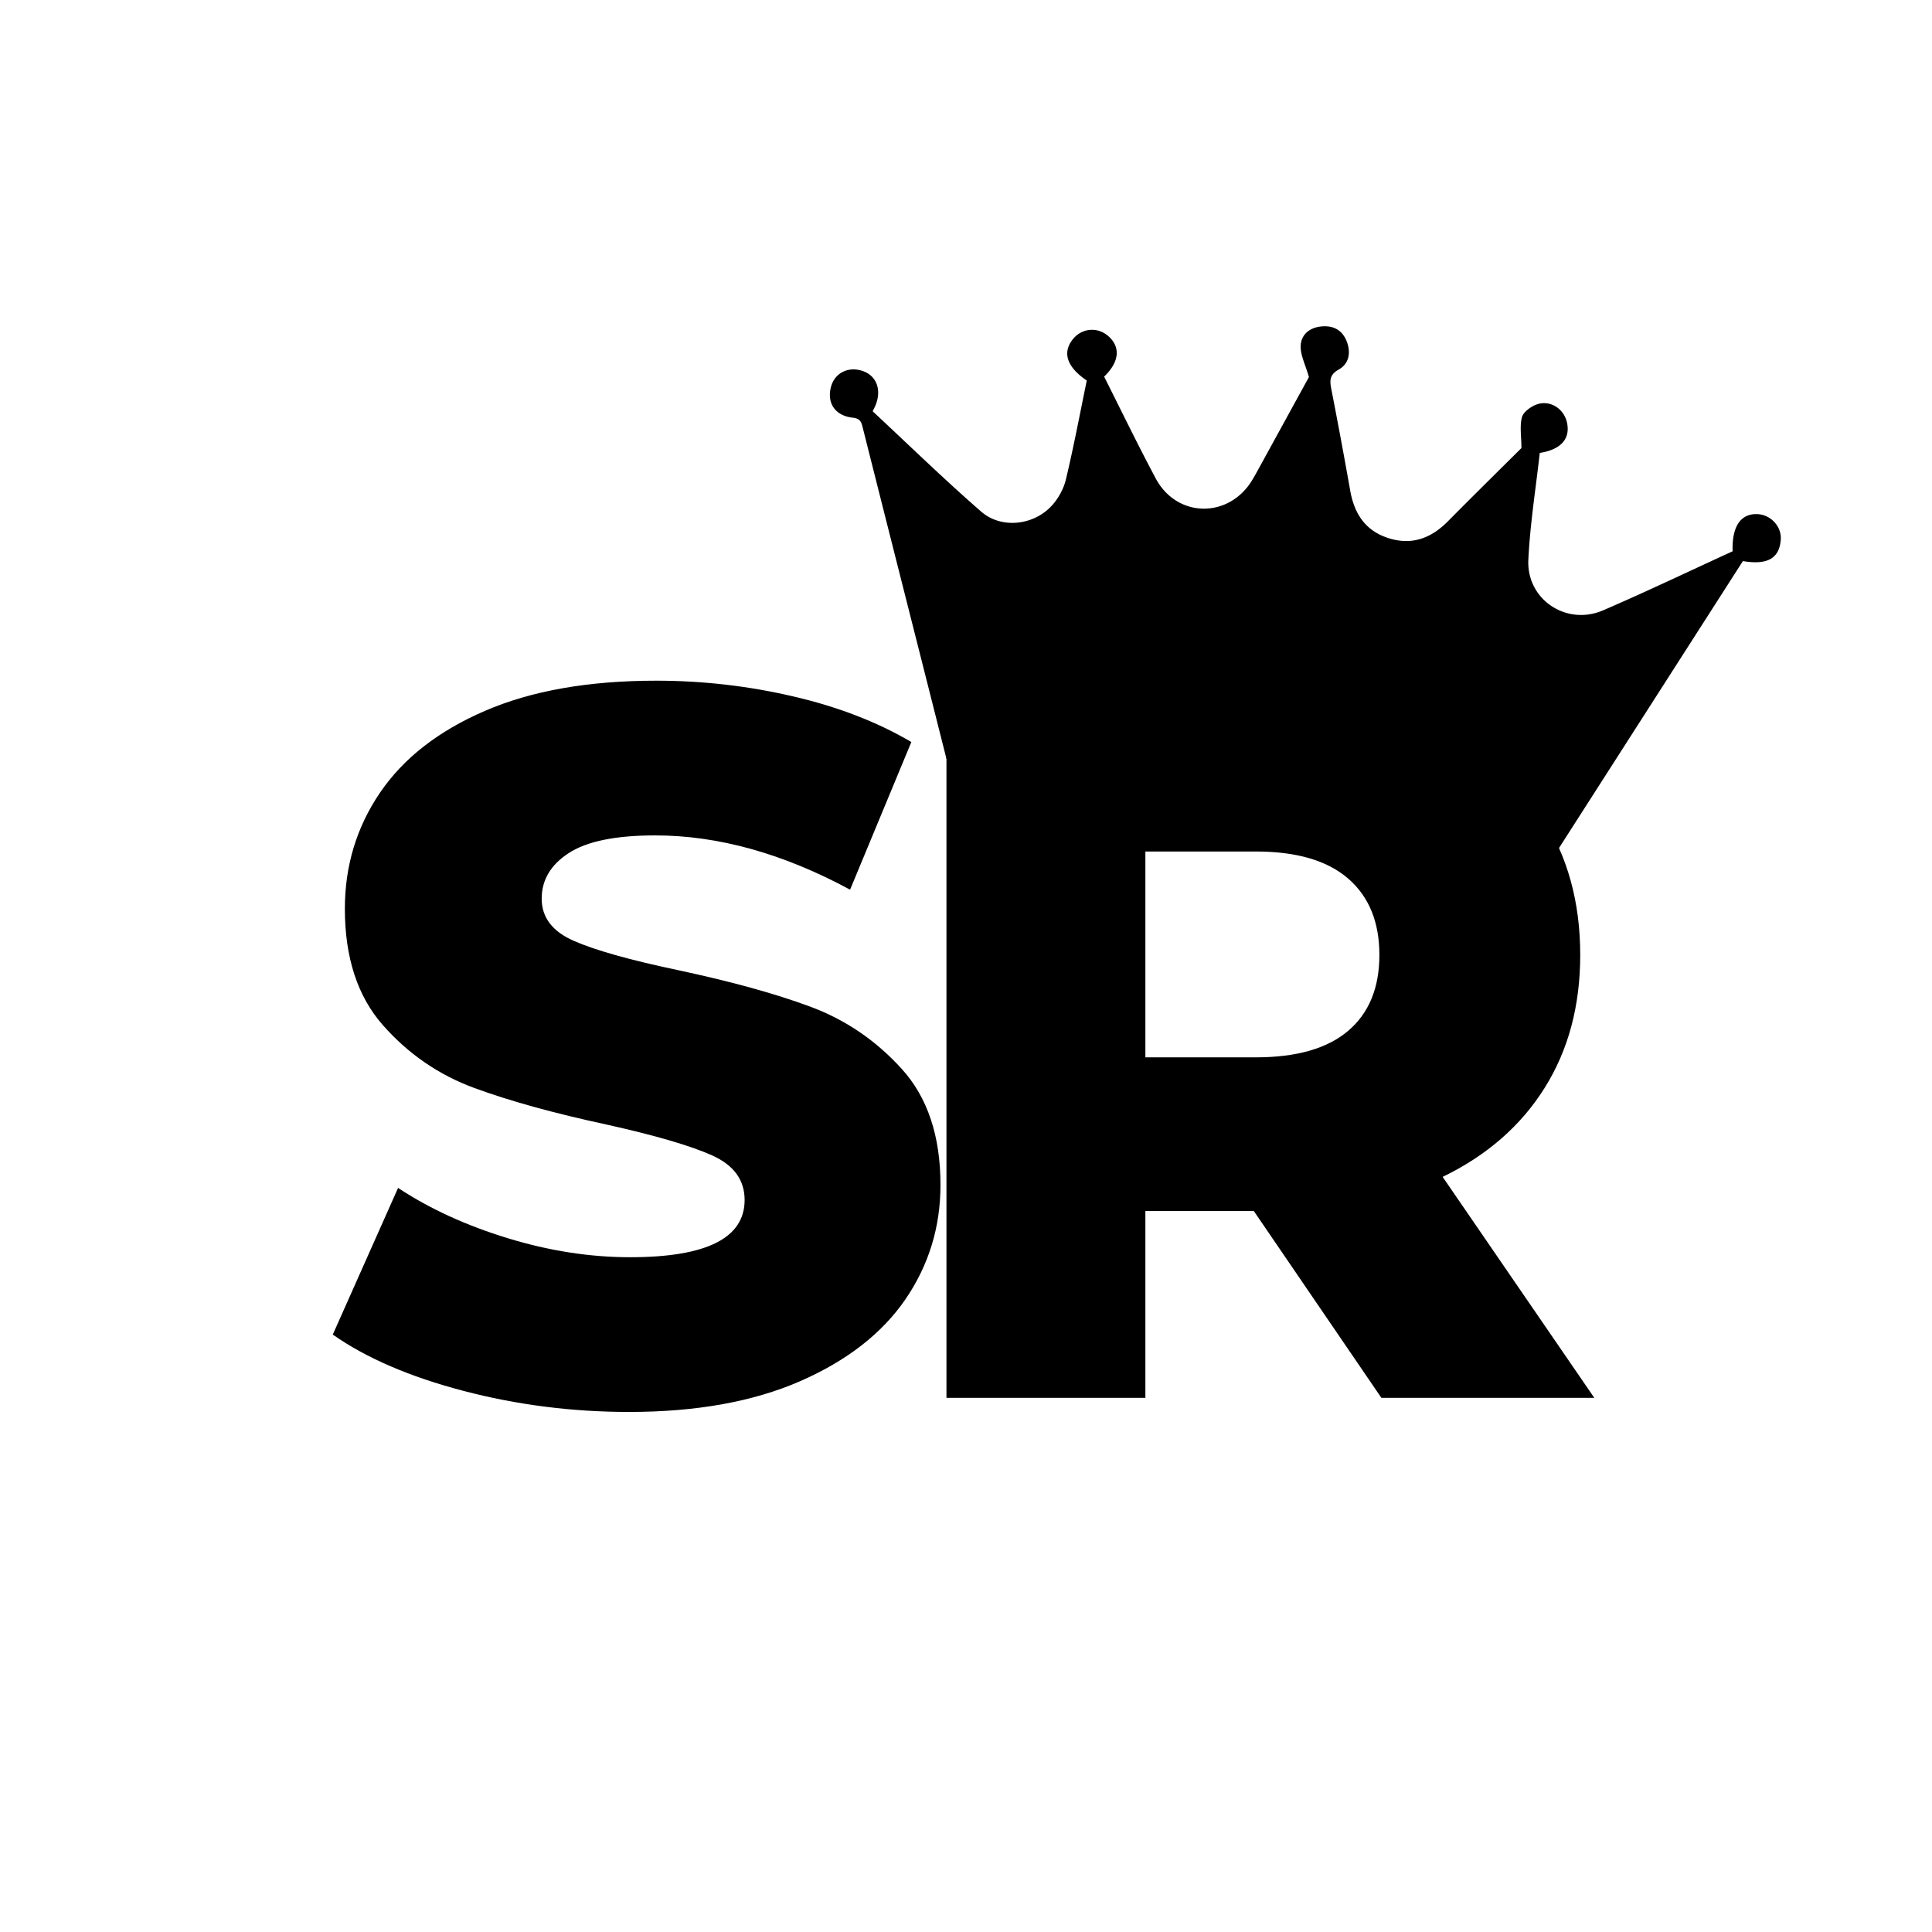 <svg xmlns="http://www.w3.org/2000/svg" width="500" height="500" version="1.0" viewBox="0 0 375 375"><defs><clipPath id="a"><path d="M161 63h185v104H161Zm0 0"/></clipPath><clipPath id="b"><path d="m160.54 66.285 183.241-8.101 4.739 107.125-183.247 8.105Zm0 0"/></clipPath><clipPath id="c"><path d="m160.54 66.285 183.241-8.101 4.739 107.125-183.247 8.105Zm0 0"/></clipPath><clipPath id="d"><path d="m160.617 66.281 183.102-8.094 4.699 106.305-183.102 8.094Zm0 0"/></clipPath><clipPath id="e"><path d="m160.617 66.281 183-8.09 4.695 106.2-183 8.09Zm0 0"/></clipPath></defs><path fill="#fff" d="M-37.5-37.5h450v450h-450z"/><path fill="#fff" d="M-37.5-37.5h450v450h-450z"/><path d="M122.108 274.058c-11.054 0-21.777-1.368-32.172-4.094q-15.595-4.09-25.343-10.922l12.672-28.469q9.154 6.046 21.25 9.75 12.093 3.703 23.78 3.703 22.233 0 22.235-11.11-.002-5.84-6.344-8.671-6.328-2.824-20.375-5.953-15.392-3.311-25.734-7.11-10.33-3.793-17.734-12.171-7.407-8.389-7.407-22.625c0-8.32 2.27-15.828 6.813-22.516q6.827-10.043 20.375-15.89 13.546-5.86 33.25-5.86 13.452.001 26.5 3.031 13.06 3.017 23.016 8.875l-11.891 28.657q-19.5-10.531-37.828-10.532-11.503 0-16.766 3.422-5.266 3.41-5.265 8.86 0 5.456 6.234 8.187 6.247 2.737 20.094 5.656 15.591 3.317 25.828 7.125c6.82 2.532 12.734 6.559 17.734 12.078q7.514 8.285 7.516 22.516c0 8.188-2.278 15.602-6.828 22.234q-6.832 9.938-20.485 15.891-13.64 5.937-33.125 5.938m121.254-39h-21.047v36.265h-38.609V134.854h62.39q18.516 0 32.157 6.141c9.101 4.094 16.125 9.945 21.062 17.547q7.407 11.408 7.407 26.812-.001 14.813-6.922 25.829-6.91 11.014-19.781 17.25l29.437 42.89h-41.328Zm24.375-49.704q0-9.562-6.047-14.812-6.046-5.264-17.937-5.266h-21.438v39.953h21.438q11.89 0 17.937-5.156 6.048-5.167 6.047-14.719m0 0"/><g clip-path="url(#a)"><g clip-path="url(#b)"><g clip-path="url(#c)"><g clip-path="url(#d)"><g clip-path="url(#e)"><path d="M169.39 79.836c7.012 6.523 13.86 13.203 21.063 19.473 3.89 3.382 10.129 2.691 13.656-1.114 1.29-1.39 2.34-3.289 2.778-5.125 1.527-6.379 2.734-12.828 4.054-19.207-3.879-2.636-4.785-5.422-2.699-8.023 1.75-2.18 4.793-2.442 6.887-.594 2.418 2.137 2.144 5.008-.82 7.856 3.32 6.582 6.535 13.253 10.027 19.78 4.074 7.61 13.996 7.81 18.594.5.363-.585.703-1.187 1.035-1.788 3.515-6.403 7.023-12.805 10.097-18.41-.695-2.391-1.59-4.114-1.605-5.844-.02-2.176 1.488-3.633 3.738-3.942 2.399-.328 4.297.536 5.203 2.868.836 2.148.47 4.34-1.55 5.46-1.899 1.06-1.739 2.27-1.414 3.934a1109 1109 0 0 1 3.636 19.54c.778 4.41 2.86 7.734 7.274 9.198 4.61 1.536 8.414.114 11.73-3.25 4.848-4.906 9.77-9.738 14.235-14.18-.012-2.292-.348-4.222.09-5.96.253-.996 1.62-2.004 2.71-2.442 2.664-1.066 5.493.711 6.063 3.547.617 3.078-1.192 5.149-5.305 5.801-.762 6.86-1.883 13.781-2.215 20.738-.37 7.723 7.403 12.887 14.524 9.809 8.465-3.652 16.785-7.637 25.125-11.457-.16-4.828 1.574-7.363 4.84-7.211 2.605.125 4.707 2.45 4.504 4.984-.29 3.614-2.579 4.93-7.352 4.13a529478 529478 0 0 0-36.887 57.558c-7.914-6.613-17.148-10.11-26.594-12.692-11.464-3.132-23.097-5.855-34.82-7.8-15.242-2.528-30.664-3.426-46.101-1.317-1.7.23-3.395.586-5.055 1.016-1.652.43-3.262 1.027-5.125 1.629-1.434-5.668-2.86-11.328-4.293-16.985-3.973-15.695-7.953-31.39-11.906-47.09-.282-1.113-.399-1.98-1.965-2.148-3.438-.367-5.063-2.816-4.266-5.937.688-2.704 3.301-4.063 6.082-3.16 2.778.898 3.832 3.699 2.547 6.753-.129.305-.285.602-.52 1.102"/></g></g></g></g></g></svg>